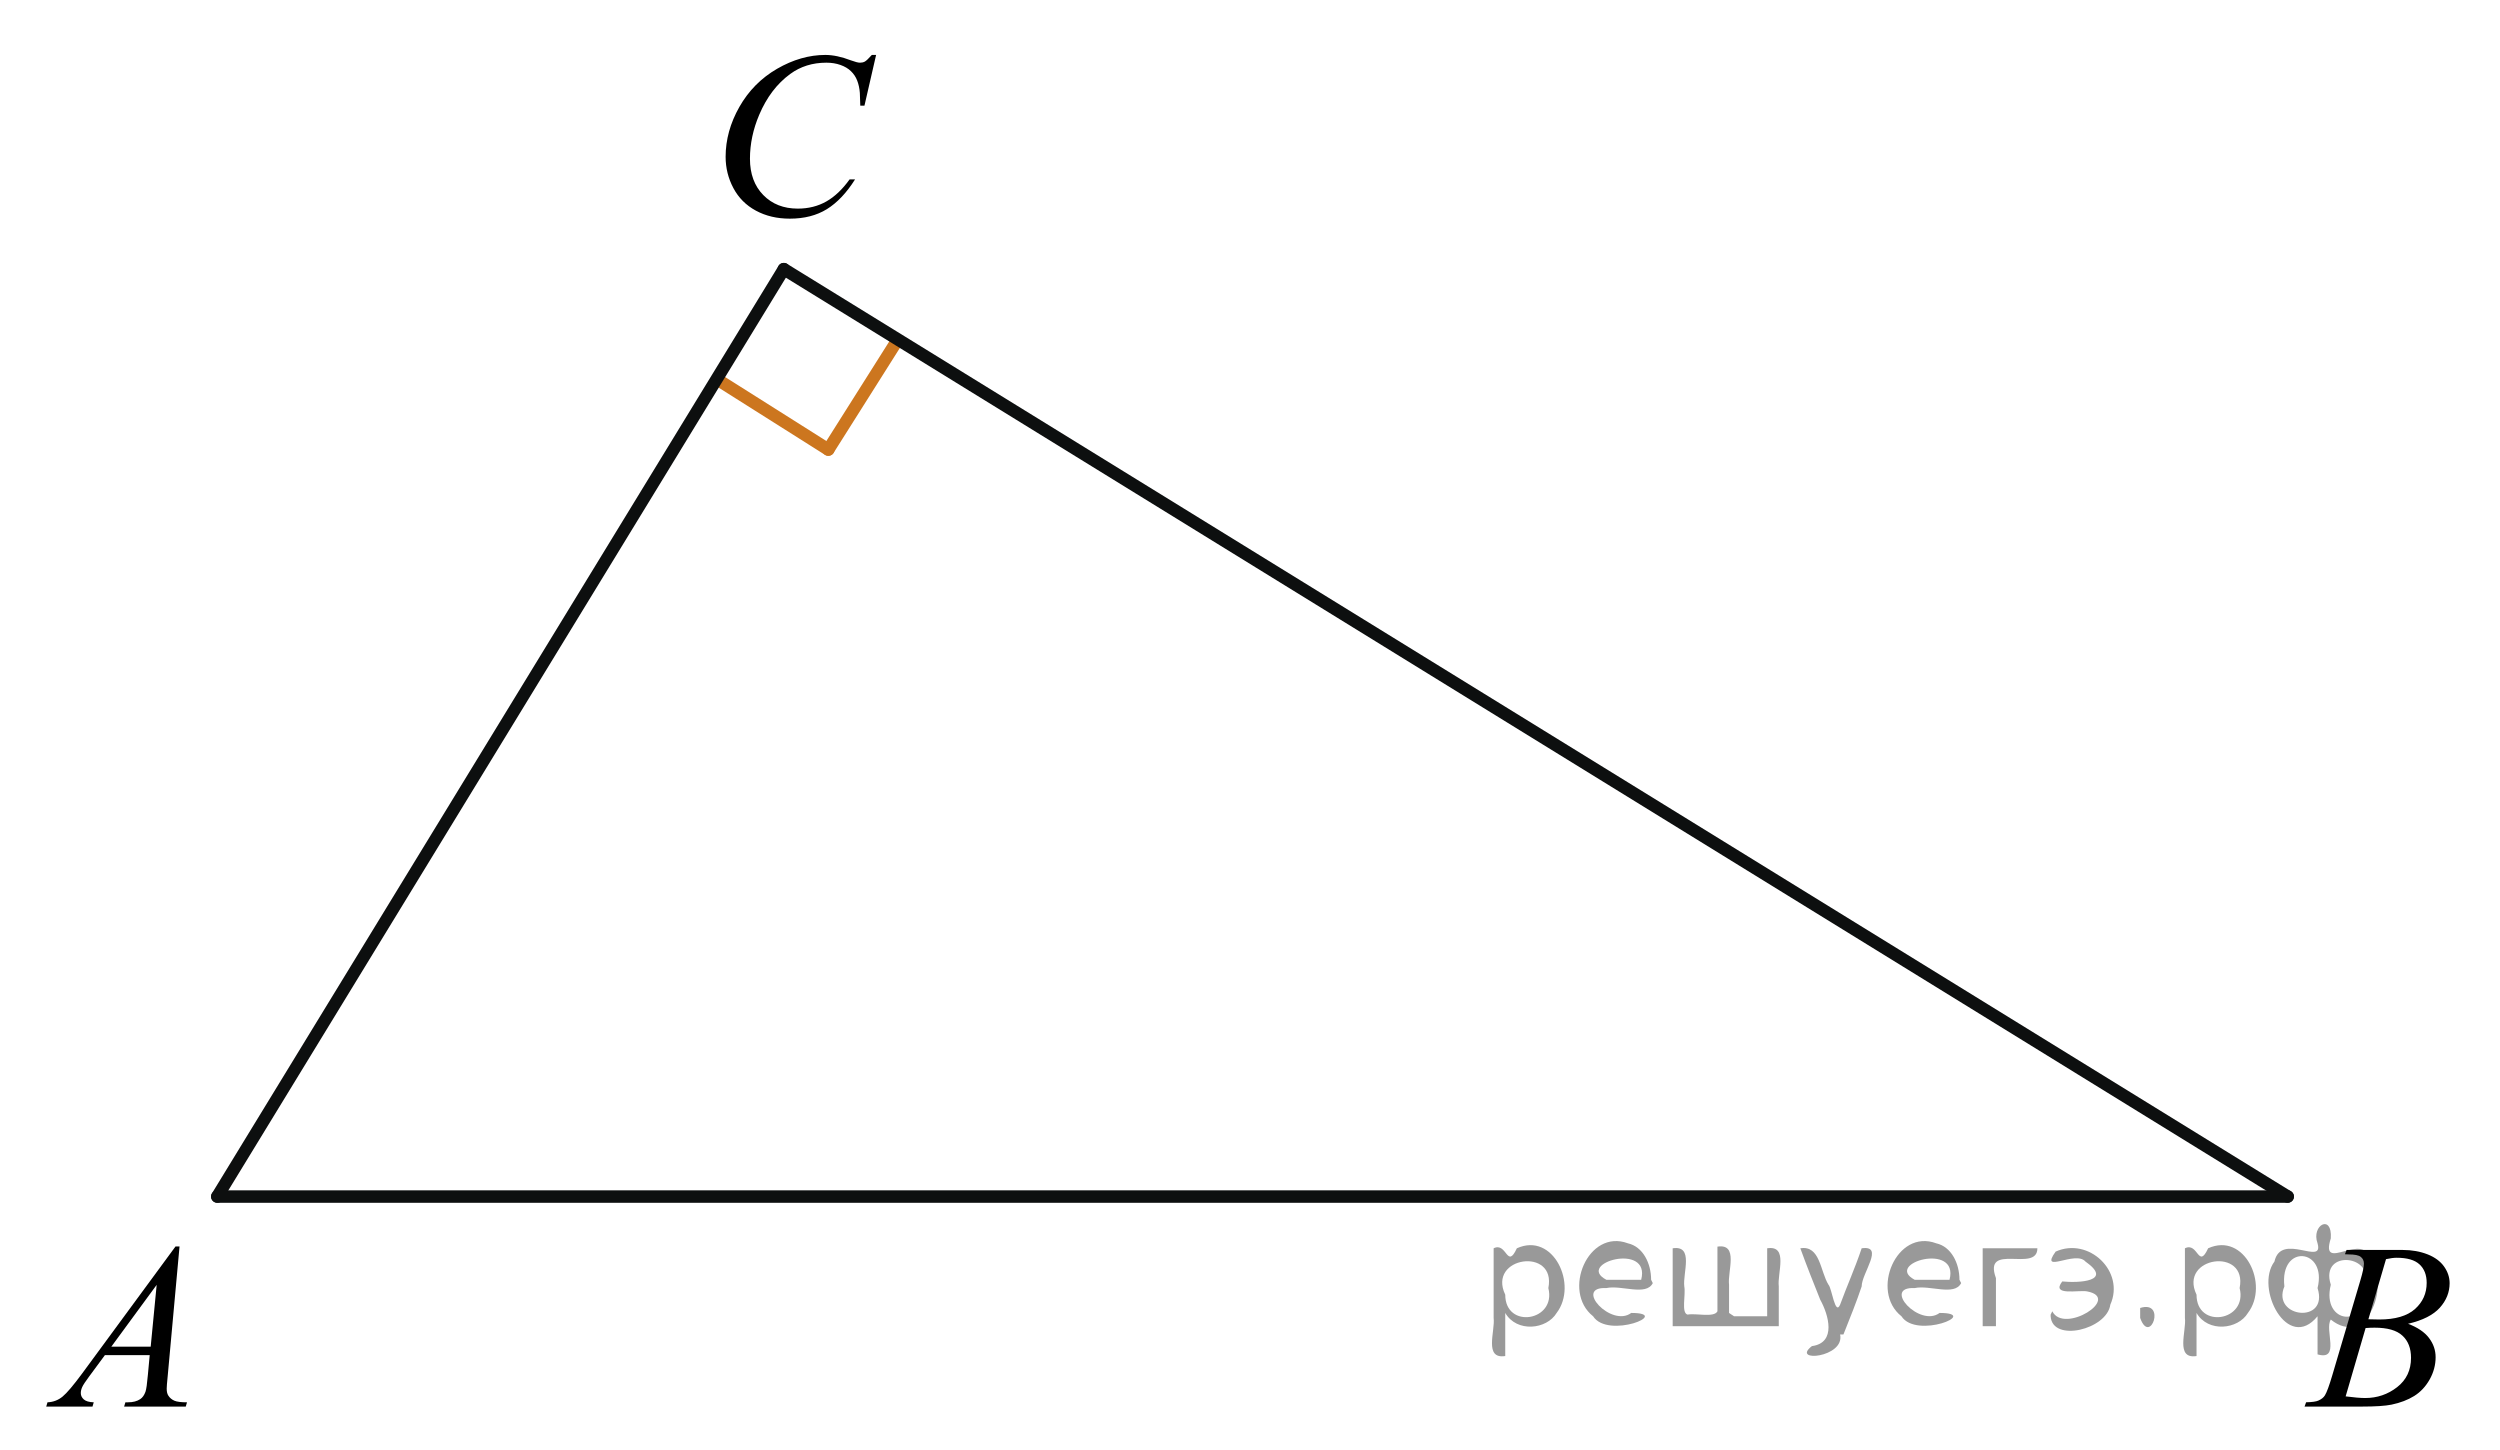 <?xml version="1.0" encoding="utf-8"?>
<!-- Generator: Adobe Illustrator 27.2.0, SVG Export Plug-In . SVG Version: 6.00 Build 0)  -->
<svg version="1.1" id="Слой_1" xmlns="http://www.w3.org/2000/svg" xmlns:xlink="http://www.w3.org/1999/xlink" x="0px" y="0px"
	 width="150.806px" height="87.449px" viewBox="0 0 150.806 87.449" enable-background="new 0 0 150.806 87.449"
	 xml:space="preserve">
<g>
	
		<line fill="none" stroke="#CC761F" stroke-width="0.75" stroke-linecap="round" stroke-linejoin="round" stroke-miterlimit="10" x1="49.966" y1="27.12" x2="43.465" y2="23.012"/>
	
		<line fill="none" stroke="#CC761F" stroke-width="0.75" stroke-linecap="round" stroke-linejoin="round" stroke-miterlimit="10" x1="54.072" y1="20.62" x2="49.966" y2="27.12"/>
</g>
<line fill="none" stroke="#0D0F0F" stroke-width="0.75" stroke-linecap="round" stroke-linejoin="round" stroke-miterlimit="8" x1="47.282" y1="16.234" x2="138" y2="72.179"/>
<line fill="none" stroke="#0D0F0F" stroke-width="0.75" stroke-linecap="round" stroke-linejoin="round" stroke-miterlimit="8" x1="13.107" y1="72.179" x2="47.282" y2="16.234"/>
<line fill="none" stroke="#0D0F0F" stroke-width="0.75" stroke-linecap="round" stroke-linejoin="round" stroke-miterlimit="8" x1="13.107" y1="72.179" x2="138" y2="72.179"/>
<g>
	<g>
		<g>
			<g>
				<g>
					<g>
						<g>
							<defs>
								<rect id="SVGID_1_" y="71.885" width="14.266" height="15.563"/>
							</defs>
							<clipPath id="SVGID_00000051385344213966024030000017623786060792286092_">
								<use xlink:href="#SVGID_1_"  overflow="visible"/>
							</clipPath>
							<g clip-path="url(#SVGID_00000051385344213966024030000017623786060792286092_)">
								<path d="M10.83,75.188l-0.717,7.854c-0.037,0.366-0.057,0.608-0.057,0.726c0,0.186,0.034,0.326,0.103,0.426
									c0.088,0.135,0.208,0.232,0.358,0.299c0.15,0.065,0.403,0.098,0.764,0.098l-0.076,0.258H7.487l0.077-0.259
									h0.159c0.303,0,0.547-0.064,0.737-0.192c0.136-0.09,0.238-0.233,0.314-0.44
									C8.825,83.815,8.874,83.475,8.92,82.94l0.111-1.196H6.329l-0.961,1.302c-0.218,0.291-0.354,0.502-0.411,0.629
									c-0.057,0.128-0.083,0.248-0.083,0.359c0,0.148,0.06,0.275,0.181,0.383c0.121,0.105,0.319,0.165,0.6,0.174
									l-0.076,0.26h-2.791l0.077-0.26c0.343-0.014,0.646-0.129,0.909-0.345
									c0.262-0.216,0.652-0.677,1.173-1.382l5.642-7.676L10.83,75.188L10.83,75.188z M9.451,77.505l-2.736,3.729
									h2.375L9.451,77.505z"/>
							</g>
						</g>
					</g>
				</g>
			</g>
		</g>
	</g>
</g>
<g>
	<g>
		<g>
			<g>
				<g>
					<g>
						<g>
							<defs>
								
									<rect id="SVGID_00000155134162103861761120000002363464458847024801_" x="136.54" y="71.887" width="14.266" height="15.56"/>
							</defs>
							<clipPath id="SVGID_00000087398012739308128540000002136853024238338481_">
								<use xlink:href="#SVGID_00000155134162103861761120000002363464458847024801_"  overflow="visible"/>
							</clipPath>
							<g clip-path="url(#SVGID_00000087398012739308128540000002136853024238338481_)">
								<path d="M141.452,75.659l0.1-0.259h3.373c0.564,0,1.069,0.092,1.515,0.267
									c0.443,0.176,0.773,0.422,0.995,0.737c0.221,0.314,0.332,0.65,0.332,1.002c0,0.544-0.197,1.035-0.588,1.475
									c-0.395,0.44-1.033,0.766-1.92,0.973c0.569,0.215,0.99,0.496,1.261,0.852
									c0.269,0.353,0.402,0.74,0.402,1.164c0,0.468-0.12,0.917-0.36,1.344
									c-0.242,0.428-0.552,0.759-0.933,0.996c-0.378,0.234-0.835,0.411-1.366,0.521
									c-0.381,0.078-0.978,0.117-1.783,0.117h-3.463l0.092-0.259c0.361-0.008,0.609-0.043,0.738-0.102
									c0.185-0.08,0.316-0.185,0.396-0.314c0.111-0.178,0.26-0.581,0.446-1.212l1.691-5.718
									c0.144-0.484,0.217-0.822,0.217-1.019c0-0.173-0.064-0.308-0.19-0.406
									c-0.129-0.101-0.371-0.149-0.729-0.149C141.598,75.667,141.524,75.663,141.452,75.659z M141.495,84.233
									c0.502,0.064,0.894,0.099,1.179,0.099c0.725,0,1.364-0.218,1.925-0.654s0.84-1.026,0.84-1.774
									c0-0.571-0.174-1.019-0.521-1.336c-0.346-0.321-0.902-0.479-1.676-0.479c-0.146,0-0.329,0.005-0.543,0.021
									L141.495,84.233z M142.867,79.581c0.301,0.009,0.521,0.014,0.654,0.014c0.967,0,1.684-0.21,2.156-0.631
									c0.471-0.42,0.706-0.946,0.706-1.578c0-0.479-0.145-0.85-0.433-1.116
									c-0.289-0.267-0.748-0.399-1.379-0.399c-0.168,0-0.381,0.028-0.641,0.084L142.867,79.581z"/>
							</g>
						</g>
					</g>
				</g>
			</g>
		</g>
	</g>
</g>
<g>
	<g>
		<g>
			<g>
				<g>
					<g>
						<g>
							<defs>
								<rect id="SVGID_00000155849564028959906330000007963755794774127749_" x="40.869" width="15.56" height="16.858"/>
							</defs>
							<clipPath id="SVGID_00000119099712429711954570000009856026546049653426_">
								<use xlink:href="#SVGID_00000155849564028959906330000007963755794774127749_"  overflow="visible"/>
							</clipPath>
							<g clip-path="url(#SVGID_00000119099712429711954570000009856026546049653426_)">
								<path d="M52.849,3.313l-0.703,3.06h-0.252L51.868,5.605c-0.021-0.277-0.076-0.526-0.16-0.743
									c-0.084-0.219-0.209-0.408-0.377-0.568c-0.166-0.161-0.377-0.286-0.633-0.376
									c-0.256-0.091-0.539-0.137-0.851-0.137c-0.832,0-1.56,0.227-2.182,0.683
									c-0.795,0.581-1.418,1.401-1.867,2.459c-0.371,0.873-0.559,1.757-0.559,2.653c0,0.915,0.27,1.645,0.803,2.189
									c0.533,0.546,1.228,0.819,2.08,0.819c0.645,0,1.223-0.145,1.727-0.433c0.504-0.287,0.972-0.731,1.4-1.329
									h0.33c-0.512,0.812-1.078,1.409-1.699,1.794c-0.621,0.383-1.367,0.574-2.236,0.574
									c-0.77,0-1.452-0.161-2.047-0.483c-0.596-0.322-1.047-0.776-1.358-1.362
									c-0.311-0.584-0.468-1.214-0.468-1.887c0-1.031,0.277-2.034,0.83-3.009
									c0.554-0.976,1.312-1.741,2.273-2.299c0.965-0.558,1.938-0.836,2.914-0.836
									c0.459,0,0.977,0.11,1.545,0.328c0.252,0.093,0.434,0.14,0.545,0.14s0.207-0.022,0.293-0.069
									c0.084-0.046,0.223-0.179,0.418-0.397L52.849,3.313L52.849,3.313z"/>
							</g>
						</g>
					</g>
				</g>
			</g>
		</g>
	</g>
</g>
<g style="stroke:none;fill:#000;fill-opacity:0.4" > <path d="m 90.8,79.3 c 0,0.8 0,1.6 0,2.5 -1.3,0.2 -0.6,-1.5 -0.7,-2.3 0,-1.4 0,-2.8 0,-4.2 0.8,-0.4 0.8,1.3 1.4,0.0 2.2,-1.0 3.7,2.2 2.4,3.9 -0.6,1.0 -2.4,1.2 -3.1,0.0 z m 2.6,-1.6 c 0.5,-2.5 -3.7,-1.9 -2.6,0.4 0.0,2.1 3.1,1.6 2.6,-0.4 z" /> <path d="m 99.7,77.4 c -0.4,0.8 -1.9,0.1 -2.8,0.3 -2.0,-0.1 0.3,2.4 1.5,1.5 2.5,0.0 -1.4,1.6 -2.3,0.2 -1.9,-1.5 -0.3,-5.3 2.1,-4.4 0.9,0.2 1.4,1.2 1.4,2.2 z m -0.7,-0.2 c 0.6,-2.3 -4.0,-1.0 -2.1,0.0 0.7,0 1.4,-0.0 2.1,-0.0 z" /> <path d="m 104.6,79.4 c 0.6,0 1.3,0 2.0,0 0,-1.3 0,-2.7 0,-4.1 1.3,-0.2 0.6,1.5 0.7,2.3 0,0.8 0,1.6 0,2.4 -2.1,0 -4.2,0 -6.4,0 0,-1.5 0,-3.1 0,-4.7 1.3,-0.2 0.6,1.5 0.7,2.3 0.1,0.5 -0.2,1.6 0.2,1.7 0.5,-0.1 1.6,0.2 1.8,-0.2 0,-1.3 0,-2.6 0,-3.9 1.3,-0.2 0.6,1.5 0.7,2.3 0,0.5 0,1.1 0,1.7 z" /> <path d="m 111.0,80.5 c 0.3,1.4 -3.0,1.7 -1.7,0.7 1.5,-0.2 1.0,-1.9 0.5,-2.8 -0.4,-1.0 -0.8,-2.0 -1.2,-3.1 1.2,-0.2 1.2,1.4 1.7,2.2 0.2,0.2 0.4,1.9 0.7,1.2 0.4,-1.1 0.9,-2.2 1.3,-3.4 1.4,-0.2 0.0,1.5 -0.0,2.3 -0.3,0.9 -0.7,1.9 -1.1,2.9 z" /> <path d="m 118.3,77.4 c -0.4,0.8 -1.9,0.1 -2.8,0.3 -2.0,-0.1 0.3,2.4 1.5,1.5 2.5,0.0 -1.4,1.6 -2.3,0.2 -1.9,-1.5 -0.3,-5.3 2.1,-4.4 0.9,0.2 1.4,1.2 1.4,2.2 z m -0.7,-0.2 c 0.6,-2.3 -4.0,-1.0 -2.1,0.0 0.7,0 1.4,-0.0 2.1,-0.0 z" /> <path d="m 119.6,80.0 c 0,-1.5 0,-3.1 0,-4.7 1.1,0 2.2,0 3.3,0 0.0,1.5 -3.3,-0.4 -2.5,1.8 0,0.9 0,1.9 0,2.9 -0.2,0 -0.5,0 -0.7,0 z" /> <path d="m 123.8,79.1 c 0.7,1.4 4.2,-0.8 2.1,-1.2 -0.5,-0.1 -2.2,0.3 -1.5,-0.6 1.0,0.1 3.1,0.0 1.4,-1.2 -0.6,-0.7 -2.8,0.8 -1.8,-0.6 2.0,-0.9 4.2,1.2 3.3,3.2 -0.2,1.5 -3.5,2.3 -3.6,0.7 l 0,-0.1 0,-0.0 0,0 z" /> <path d="m 129.1,78.9 c 1.6,-0.5 0.6,2.3 -0.0,0.6 -0.0,-0.2 0.0,-0.4 0.0,-0.6 z" /> <path d="m 132.5,79.3 c 0,0.8 0,1.6 0,2.5 -1.3,0.2 -0.6,-1.5 -0.7,-2.3 0,-1.4 0,-2.8 0,-4.2 0.8,-0.4 0.8,1.3 1.4,0.0 2.2,-1.0 3.7,2.2 2.4,3.9 -0.6,1.0 -2.4,1.2 -3.1,0.0 z m 2.6,-1.6 c 0.5,-2.5 -3.7,-1.9 -2.6,0.4 0.0,2.1 3.1,1.6 2.6,-0.4 z" /> <path d="m 137.8,77.6 c -0.8,1.9 2.7,2.3 2.0,0.1 0.6,-2.4 -2.3,-2.7 -2.0,-0.1 z m 2.0,4.2 c 0,-0.8 0,-1.6 0,-2.4 -1.8,2.2 -3.8,-1.7 -2.6,-3.3 0.4,-1.8 3.0,0.3 2.6,-1.1 -0.4,-1.1 0.9,-1.8 0.8,-0.3 -0.7,2.2 2.1,-0.6 2.4,1.4 1.2,1.6 -0.3,5.2 -2.4,3.5 -0.4,0.6 0.6,2.5 -0.8,2.1 z m 2.8,-4.2 c 0.8,-1.9 -2.7,-2.3 -2.0,-0.1 -0.6,2.4 2.3,2.7 2.0,0.1 z" /> </g></svg>

<!--File created and owned by https://sdamgia.ru. Copying is prohibited. All rights reserved.-->
